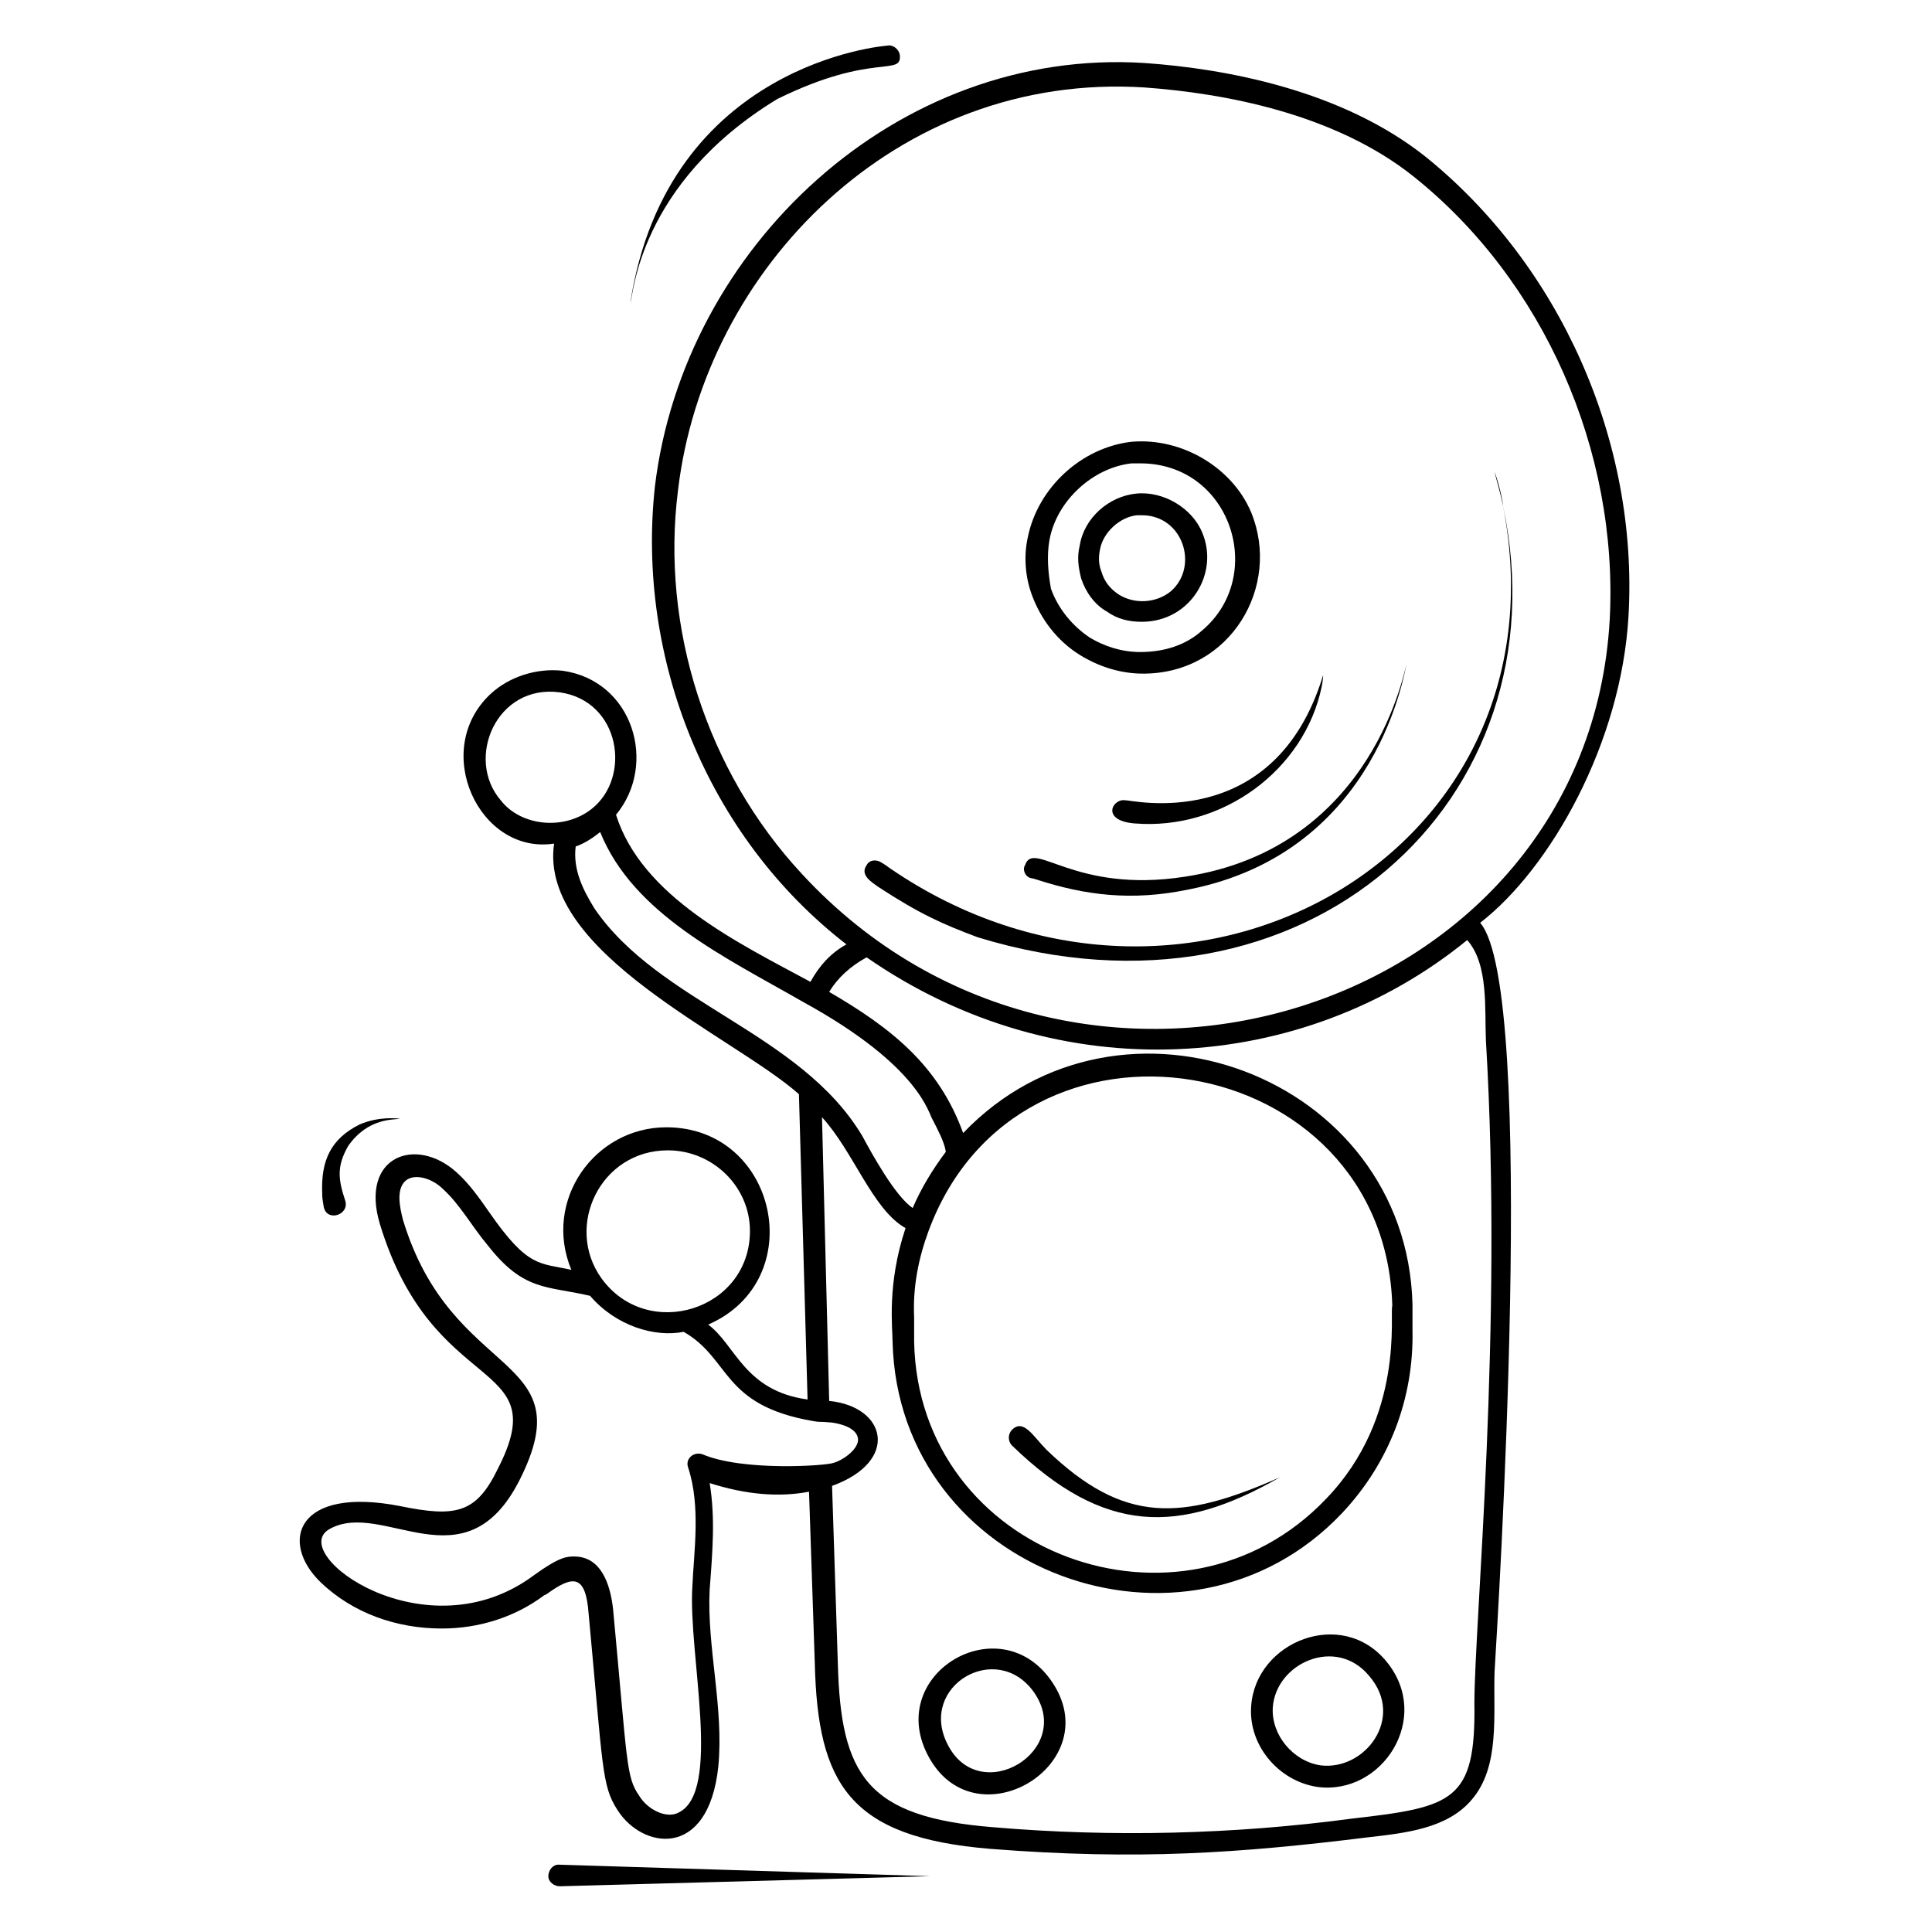 <?xml version="1.0" encoding="UTF-8"?>
<!-- Uploaded to: SVG Repo, www.svgrepo.com, Generator: SVG Repo Mixer Tools -->
<svg fill="#000000" width="800px" height="800px" version="1.1" viewBox="144 144 512 512" xmlns="http://www.w3.org/2000/svg">
 <g>
  <path d="m229.01 563.36c8.398 8.016 19.848 12.215 32.062 12.215 9.922 0 19.465-3.055 27.098-8.777l0.762-0.383c6.871-4.961 10.305-5.344 11.07 5.344 3.816 40.84 3.434 45.418 7.633 51.906 6.488 10.305 24.047 13.359 26.719-11.449 1.527-15.648-3.055-31.68-2.289-46.945 0.762-9.922 1.527-19.082 0-28.242 9.543 3.055 18.32 3.816 26.336 2.289l1.527 45.418c0.762 32.062 9.16 46.184 46.562 49.234 38.93 3.055 66.031 1.145 100-3.055 9.922-1.145 20.992-2.289 27.48-9.922 7.633-8.777 5.727-22.52 6.106-33.969 0.762-12.977 11.449-180.91-3.816-198.47 18.703-14.504 37.402-47.711 39.312-81.297 2.672-46.562-18.32-93.129-53.816-121.75-22.137-17.559-52.672-23.281-74.426-24.809-65.648-4.199-122.14 48.852-129.77 112.21-4.965 45.418 13.738 92.746 50.762 121.37-4.199 2.289-7.25 5.727-9.543 9.922-19.082-10.305-44.656-22.52-51.527-44.273 11.07-13.359 4.582-35.496-14.121-38.168-6.871-0.762-14.121 1.527-19.082 6.106-16.031 14.887-3.055 42.746 16.793 39.695-4.199 29.008 47.711 51.145 64.883 66.41l2.289 80.914c-16.793-2.289-19.082-14.504-26.336-19.848 27.098-11.832 18.32-52.289-11.07-52.289-19.082 0-32.824 19.465-25.191 37.785-8.398-1.91-11.449-0.383-21.754-15.266-2.672-3.816-5.344-7.633-8.777-10.688-10.688-9.543-25.57-4.199-20.23 13.742 14.121 46.562 46.562 35.113 31.297 64.883-5.727 11.832-11.07 12.977-25.953 9.922-27.477-5.34-32.055 9.547-20.988 20.234zm127.48-187.79c-25.191-27.098-37.402-65.266-32.824-101.52 6.871-58.777 58.016-111.07 123.66-106.87 20.992 1.527 50.383 6.871 71.371 23.664 34.352 27.48 54.199 72.52 51.906 117.18-5.719 104.2-140.83 146.95-214.11 67.555zm17.176 22.137c51.145 35.496 115.65 30.914 159.16-4.582 5.727 6.488 4.582 18.32 4.961 26.719 4.582 76.336-3.055 154.2-3.055 175.57 0.383 25.953-5.727 27.48-32.441 30.535-31.297 4.199-63.738 4.961-95.035 2.289-33.586-2.672-40.457-13.742-41.223-43.512l-1.527-46.945c17.938-6.488 14.504-20.992-0.762-22.52l-1.906-75.188c8.398 9.16 13.359 24.426 22.137 29.391-4.961 14.887-3.434 26.336-3.434 30.152 1.527 61.066 77.863 88.93 119.08 45.418 12.594-13.359 19.082-30.535 18.703-48.473v-6.871c-1.527-60.688-77.48-88.93-119.08-45.418-6.488-17.938-19.082-27.863-35.496-37.402 2.289-3.82 5.723-6.871 9.922-9.164zm121.75 143.51c-38.168 40.074-108.02 14.887-109.16-41.602v-6.488c-0.383-8.016 1.145-15.648 3.816-22.902 24.047-64.883 120.99-48.473 122.9 19.848-0.762 1.906 3.438 29.387-17.555 51.145zm-218.7-185.11c-9.543-11.07-1.145-30.914 15.648-28.625 16.031 2.289 19.082 22.52 8.398 30.914-7.254 5.727-18.703 4.582-24.047-2.289zm24.809 28.625c-3.055-4.961-5.727-10.305-4.961-16.41 2.289-0.762 4.582-2.289 6.488-3.816 8.777 21.754 33.207 33.207 53.816 45.039 31.297 17.176 33.207 29.77 34.352 31.297 1.145 2.289 3.055 5.727 3.434 8.398-3.434 4.582-6.488 9.543-8.777 14.887-4.582-3.055-10.688-14.121-13.359-19.082-16.414-27.488-53.816-35.121-70.992-60.312zm19.465 64.121c11.832 0 21.754 9.543 21.754 21.375 0 20.992-27.098 29.391-39.312 12.594-9.922-13.738-0.379-33.969 17.559-33.969zm-89.695 100.38c14.121-8.016 35.879 15.648 50.383-12.977 17.176-33.969-17.938-25.953-30.914-69.082-0.762-3.055-1.91-8.016 0.762-10.305 2.289-1.91 6.871-0.762 9.922 2.289 4.582 4.199 7.633 9.922 11.832 14.887 9.543 12.215 15.648 10.688 27.098 13.359 6.871 8.016 17.176 11.07 24.809 9.543 12.594 7.25 9.922 19.465 34.352 23.664 2.289 0.383 0.762 0 4.961 0.383 2.672 0.383 6.488 1.527 6.871 4.199 0.383 2.672-3.816 5.727-6.488 6.488-1.91 0.762-24.047 2.289-34.73-2.289-2.289-0.762-4.582 1.145-3.816 3.434 3.434 10.305 1.527 22.52 1.145 31.68-1.145 17.938 8.016 54.578-3.816 59.922-3.055 1.527-8.016-0.762-10.305-4.582-3.434-4.961-3.055-8.398-6.871-49.234-0.762-7.25-3.434-14.121-10.305-14.121-1.91 0-3.816 0-10.688 4.961-28.625 21.367-65.648-5.731-54.199-12.219z"/>
  <path d="m430.15 317.56c4.961 3.055 10.688 4.961 16.793 4.961 23.281 0 36.641-23.281 28.625-42.746-4.961-11.832-18.32-19.848-31.68-18.703-13.359 1.527-24.809 12.211-27.48 25.188-1.145 4.961-0.762 10.688 1.145 15.648 2.289 6.109 6.488 11.832 12.598 15.652zm-8.016-30.535c1.91-10.305 11.449-19.082 21.754-20.23h2.289c24.047 0 33.586 29.77 16.41 44.273-4.199 3.816-9.922 5.727-16.41 5.727-4.961 0-9.543-1.527-13.359-3.816-4.582-3.055-8.398-7.633-10.305-12.977-0.762-4.199-1.145-8.777-0.379-12.977z"/>
  <path d="m437.4 306.11c2.672 1.91 5.727 2.672 9.16 2.672 12.977 0 20.609-12.977 16.031-23.664-2.672-6.488-10.305-11.07-17.559-10.305-7.25 0.762-13.742 6.488-14.887 13.742-0.762 3.055-0.383 5.727 0.383 8.777 1.145 3.434 3.438 6.871 6.871 8.777zm-1.906-16.41c0.762-4.582 5.344-8.777 9.922-9.16h1.145c11.07 0 15.266 13.742 7.633 20.23-3.816 3.055-9.543 3.434-13.742 0.762-2.289-1.527-3.816-3.434-4.582-6.106-0.758-1.91-0.758-3.82-0.375-5.727z"/>
  <path d="m389.69 608.77c12.215 24.426 48.473 2.672 32.824-19.465-13.738-19.465-43.508-1.91-32.824 19.465zm5.344-2.672c-7.633-15.266 12.977-27.48 22.902-13.742 11.066 15.652-14.504 30.918-22.902 13.742z"/>
  <path d="m475.57 596.18c-0.762 10.305 7.25 19.848 17.559 21.375 17.176 2.289 30.535-18.32 18.32-33.207-11.832-14.504-34.734-5.344-35.879 11.832zm18.32 15.648c-7.25-1.145-12.977-8.016-12.594-15.266 0.762-11.832 16.793-19.082 25.57-8.398 9.543 11.066-1.145 25.191-12.977 23.664z"/>
  <path d="m542.36 278.25c-0.383-3.434-1.91-8.398-2.289-9.16 0.762 3.051 1.523 5.344 2.289 9.16 17.938 93.129-84.73 149.23-162.59 95.801-1.527-1.145-2.289-1.527-2.289-1.527-1.145-0.762-3.055-0.762-3.816 0.762-1.91 2.672 1.527 4.582 3.055 5.727 11.07 7.25 17.176 9.922 26.336 13.359 87.02 26.715 155.72-36.262 139.31-114.12z"/>
  <path d="m417.18 376.71s0.383 0 1.527 0.383c12.977 4.199 25.191 5.727 40.074 2.672 51.145-9.922 57.633-59.539 58.012-59.922-0.383 0.383-8.398 48.855-58.777 56.488-29.391 4.582-40.074-9.922-42.367-3.055-0.762 1.145 0.004 3.055 1.531 3.434z"/>
  <path d="m442.36 356.11c-3.434-0.762-6.871 5.344 2.289 6.106 23.281 1.91 45.039-14.121 49.617-36.258 0.383-1.91 0.383-3.055 0.383-3.055-12.977 42.75-51.906 32.824-52.289 33.207z"/>
  <path d="m421.37 528.24c-3.434-3.434-6.106-8.398-9.16-5.344-1.145 1.145-1.145 3.055 0 4.199 24.426 23.664 44.273 23.664 70.992 8.398-25.953 11.445-41.219 12.594-61.832-7.254z"/>
  <path d="m311.07 224.05c0.762-1.145 1.91-31.297 38.93-53.816 25.57-12.594 33.207-5.727 32.441-11.832-0.383-1.527-1.91-2.672-3.434-2.289-0.383 0-58.016 4.578-67.938 67.938z"/>
  <path d="m390.46 641.21-98.473-3.055c-1.527 0-2.672 1.527-2.672 3.055s1.527 2.672 3.055 2.672z"/>
  <path d="m250 440.46c-0.383 0-5.344-0.762-10.688 1.527-7.633 3.816-10.305 9.543-9.922 18.32 0 0.762 0 1.145 0.383 3.434 0.762 4.199 6.871 2.289 5.727-1.527-1.91-5.727-2.289-9.16 0.762-14.504 5.344-7.633 12.211-6.871 13.738-7.25z"/>
 </g>
</svg>
